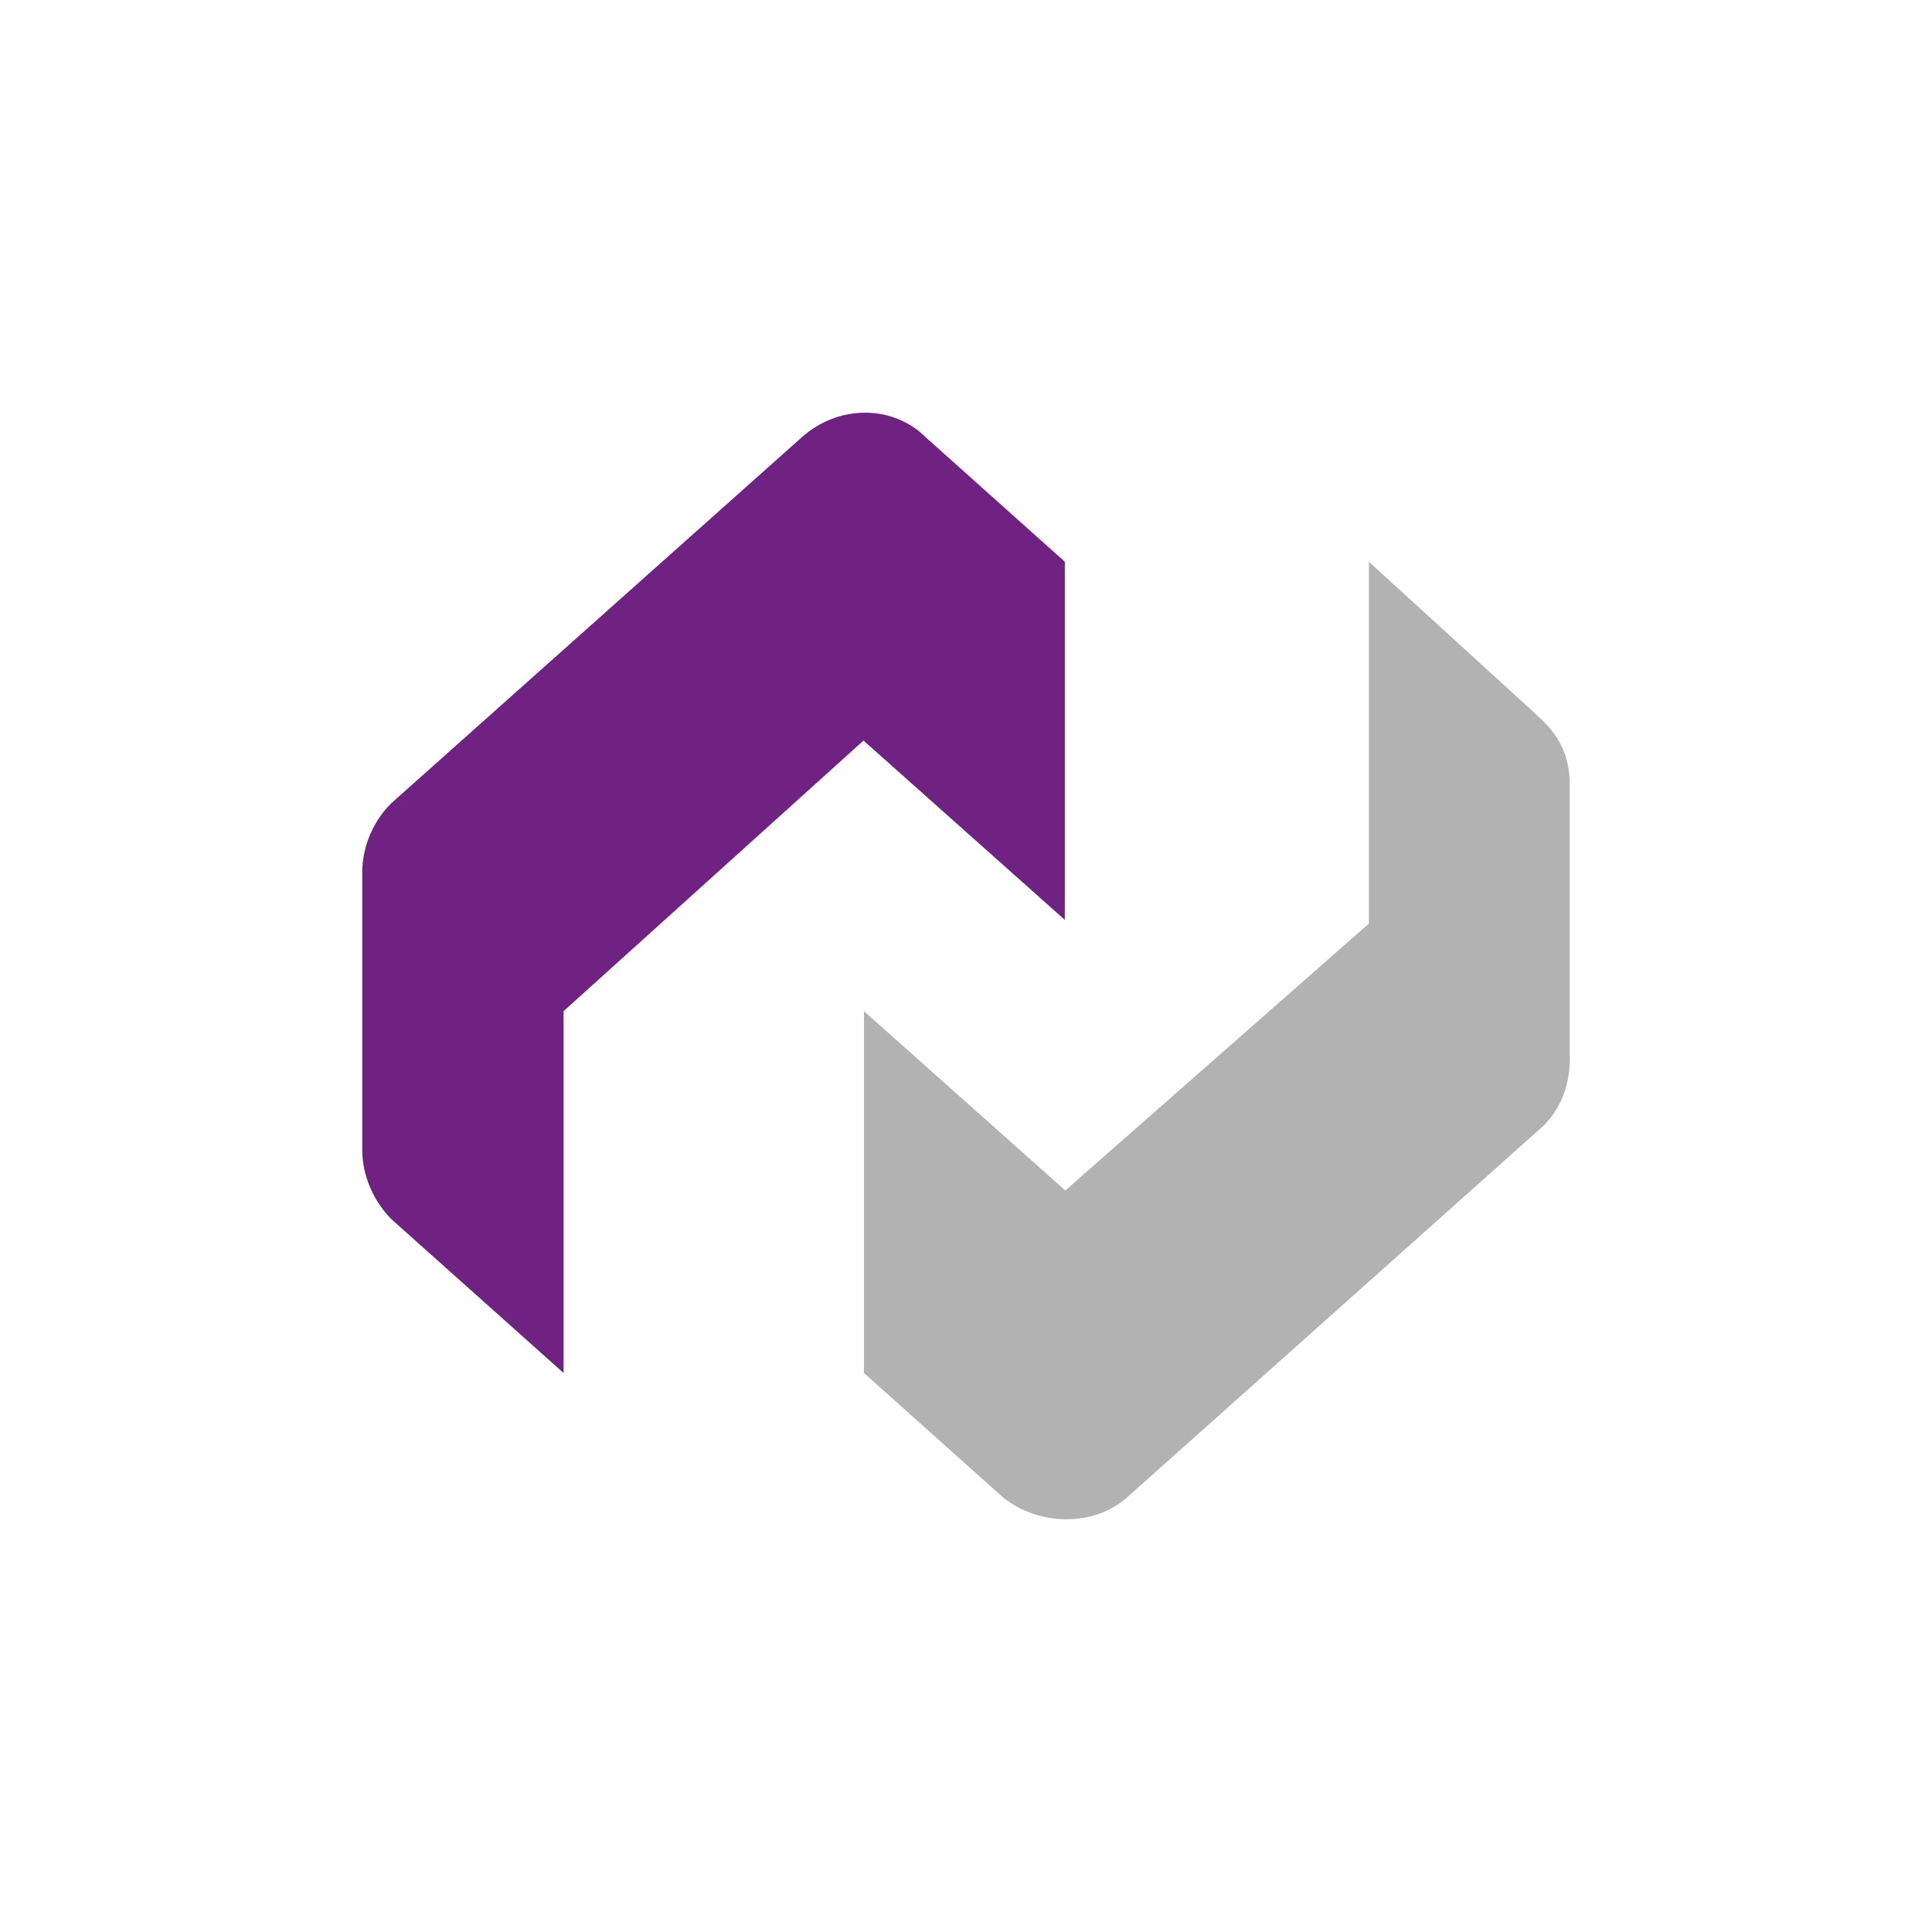 <svg xmlns="http://www.w3.org/2000/svg" version="1.1" xmlns:xlink="http://www.w3.org/1999/xlink" xmlns:svgjs="http://svgjs.dev/svgjs" width="96" height="96"><svg width="96" height="96" viewBox="0 0 96 96" fill="none" xmlns="http://www.w3.org/2000/svg">
<path d="M52.911 45.709L42.907 36.799L28.004 50.244V68.224L19.458 60.59C18.547 59.678 18 58.402 18 57.149V43.34C18 42.063 18.547 40.787 19.458 39.898L39.831 21.736C41.654 20.096 44.366 20.096 46.007 21.736L52.911 27.912V45.709Z" fill="#702283"></path>
<path d="M76.36 35.546C77.454 36.458 78.001 37.551 78.001 38.987V52.614C78.001 54.073 77.454 55.349 76.36 56.238L56.01 74.4C54.369 75.858 51.657 75.858 49.834 74.4L42.93 68.224V50.244L52.934 59.154L68.019 45.892V27.912L76.383 35.546H76.36Z" fill="#B2B2B2"></path>
</svg><style>@media (prefers-color-scheme: light) { :root { filter: none; } }
@media (prefers-color-scheme: dark) { :root { filter: none; } }
</style></svg>